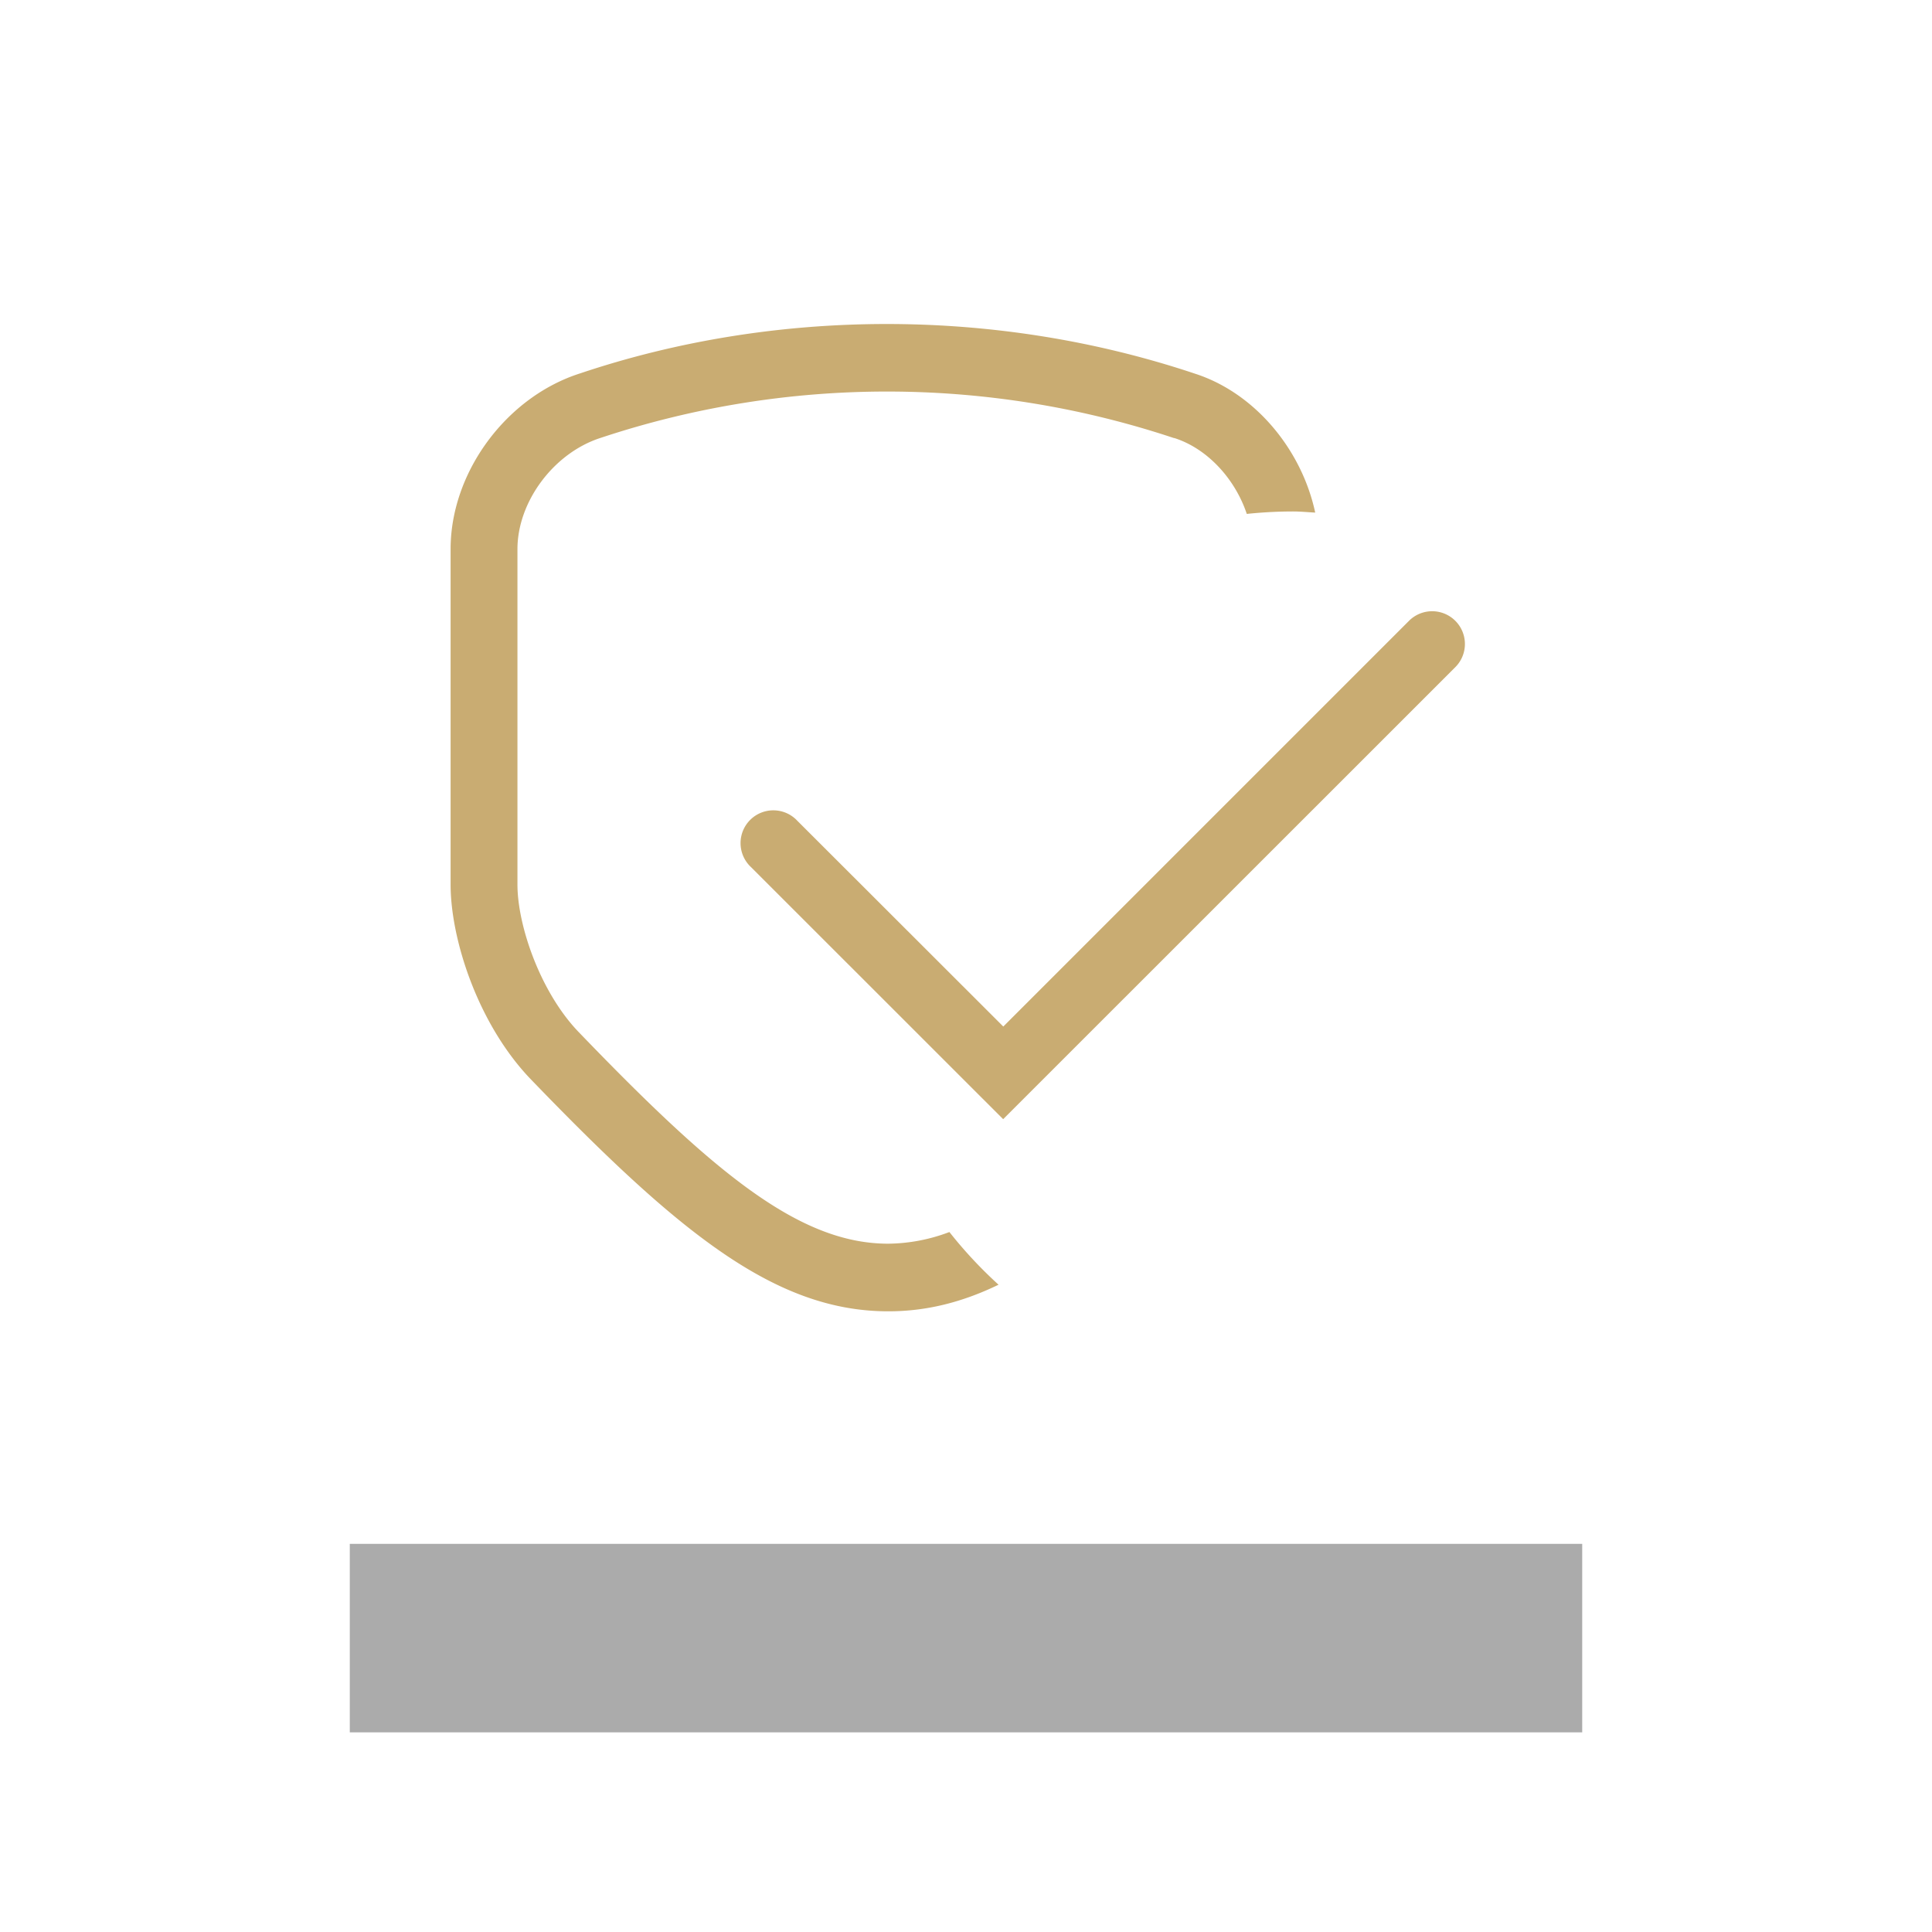 <svg id="Capa_1" data-name="Capa 1" xmlns="http://www.w3.org/2000/svg" viewBox="0 0 600 600"><defs><style>.cls-1{fill:#ababab;}.cls-2{fill:#c9ac72;}</style></defs><rect class="cls-1" x="108.63" y="479.46" width="382.74" height="58.54"/><path class="cls-2" d="M294.84,382.62a54.91,54.91,0,0,1-19,3.62c-27.76,0-54.3-22.26-96.45-66.06-11.71-12.4-18.69-32.85-18.69-45.47V170.54c0-14.77,11.3-29.91,25.89-34.57a282,282,0,0,1,178,.08l.15,0c10.27,3.29,18.84,12.7,22.46,23.55a138.34,138.34,0,0,1,14.31-.76c2.34,0,4.62.23,6.94.35-4.21-19.66-18.8-37.19-37.36-43.15-62-20.74-130.61-20.33-190.87-.1-23,7.31-40.28,30.75-40.28,54.56V274.71c0,16.93,8.39,43,24.51,60.06,46.3,48.07,76.24,72.47,111.41,72.47,11.78,0,22.87-2.76,34.25-8.26a135.7,135.7,0,0,1-15.26-16.36"/><path class="cls-2" d="M311.54,347.57l-78.35-78.32a10.18,10.18,0,1,1,14.39-14.39l64,63.94,126-126a10.17,10.17,0,0,1,14.38,14.39Z"/></svg>